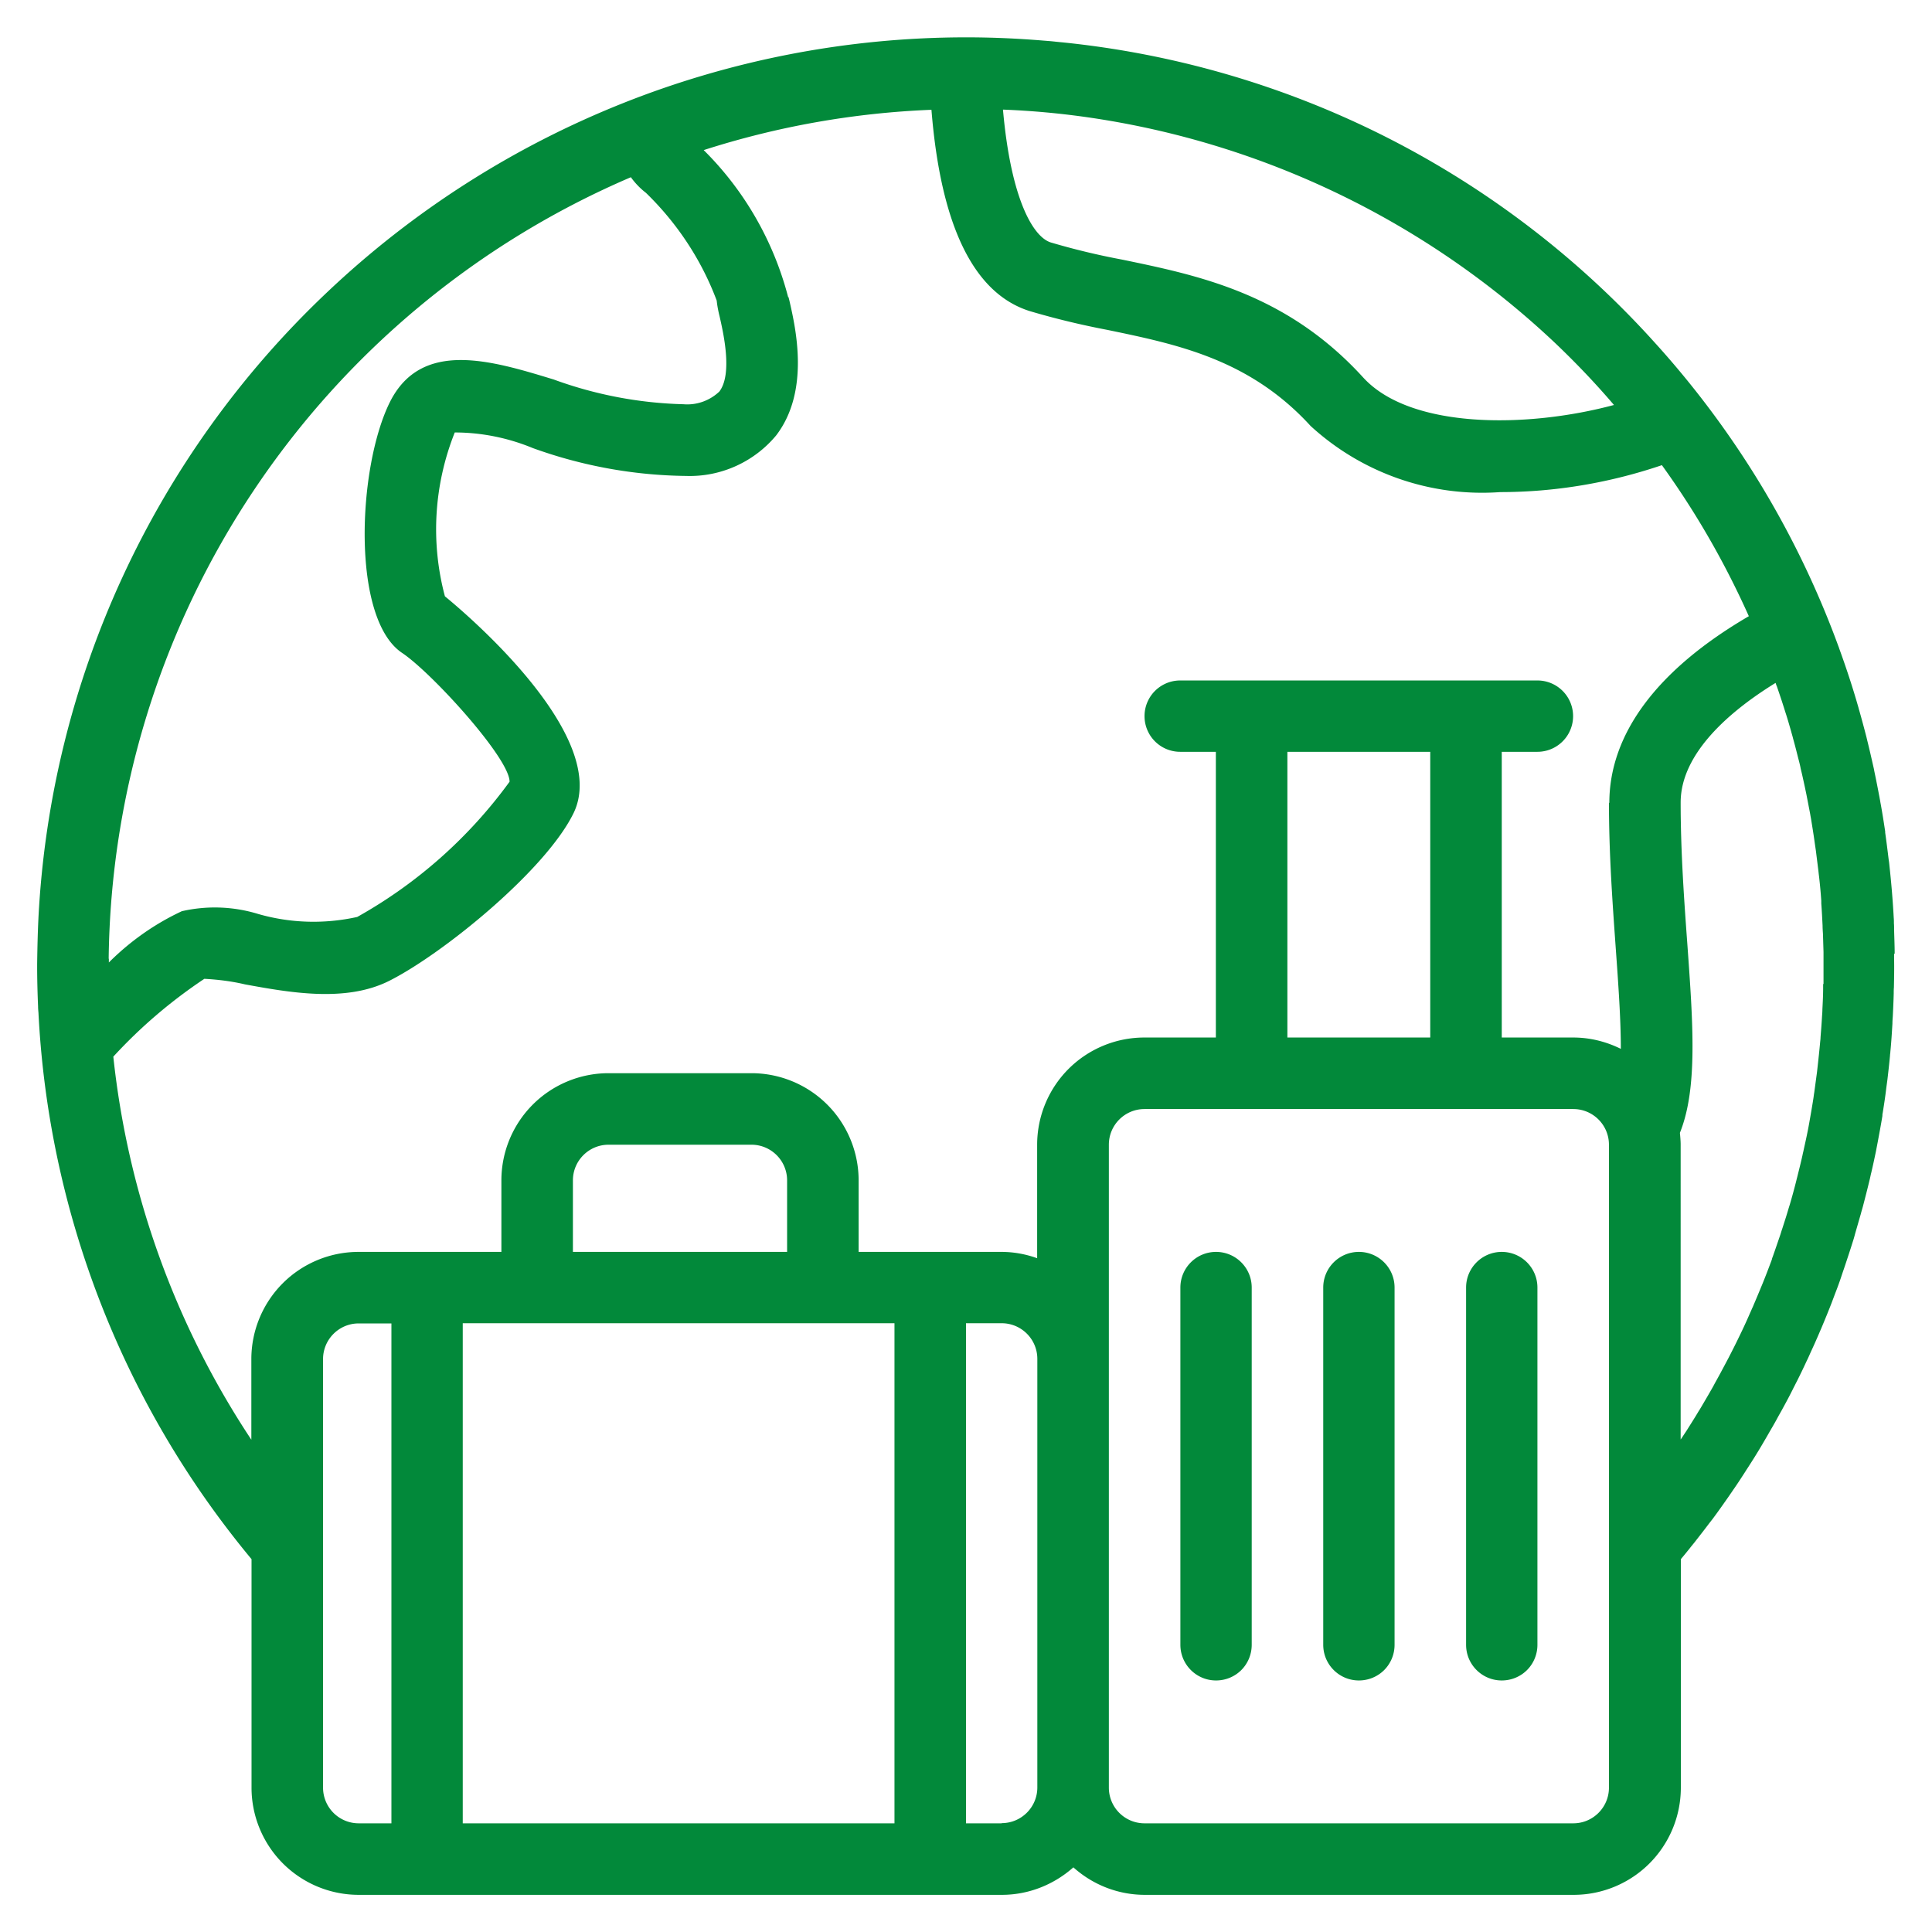 <svg data-name="レイヤー 1" xmlns="http://www.w3.org/2000/svg" width="104" height="104" viewBox="0 0 104 104"><path d="M101.99 51.34c0-.43-.02-.86-.03-1.29 0-.12 0-.23-.01-.35 0-.1 0-.2-.01-.3-.05-.93-.13-1.87-.23-2.79-.01-.11-.02-.21-.04-.32-.06-.49-.12-.98-.19-1.47v-.06c-.08-.53-.16-1.05-.26-1.58-.01-.08-.03-.16-.04-.23-.09-.47-.18-.94-.28-1.41l-.03-.16c-.12-.53-.24-1.06-.37-1.58 0-.03-.02-.06-.02-.09-.13-.5-.26-.99-.4-1.48-.02-.06-.03-.12-.05-.18-.3-1.05-.64-2.08-1.01-3.1-.02-.05-.03-.1-.05-.14a49.81 49.81 0 00-10.06-16.55c-.03-.03-.06-.07-.09-.1a49.695 49.695 0 00-14.7-11.03 49.778 49.778 0 00-16.93-4.85c-.24-.02-.47-.05-.71-.07l-.38-.03c-1.35-.11-2.71-.17-4.08-.17-12.81 0-25.13 4.92-34.43 13.74A49.858 49.858 0 002.07 49.4c-.04.83-.06 1.67-.07 2.5v.11c0 .74.02 1.46.05 2.17 0 .11.01.22.02.33a49.95 49.95 0 0011.47 29.42v12.3c0 1.53.61 3 1.69 4.08a5.776 5.776 0 004.08 1.69h34.62c1.43 0 2.79-.54 3.85-1.48 1.06.95 2.42 1.48 3.85 1.48h23.08c1.53 0 3-.61 4.08-1.69a5.776 5.776 0 001.69-4.08v-12.3c.17-.2.34-.41.5-.61.09-.12.19-.23.28-.35.25-.32.5-.64.74-.96l.21-.27c.29-.39.57-.79.85-1.19l.26-.38c.21-.3.41-.61.61-.92.08-.13.17-.26.25-.39.26-.4.51-.81.75-1.22l.21-.36c.18-.32.37-.63.54-.95.08-.15.17-.3.25-.45.22-.4.43-.79.63-1.2.06-.11.11-.22.17-.33.18-.36.35-.71.52-1.08.08-.16.15-.32.22-.48.16-.34.31-.68.46-1.03.05-.12.1-.23.15-.35.18-.43.36-.87.53-1.31l.18-.48c.13-.33.25-.66.36-1 .05-.15.1-.29.15-.44.15-.45.3-.9.44-1.35.05-.15.09-.3.13-.45l.3-1.04c.04-.16.09-.31.13-.47.12-.46.24-.93.35-1.39.03-.12.05-.24.08-.35.09-.38.17-.76.25-1.14l.09-.47c.09-.48.18-.96.26-1.45v-.03c0-.05.01-.1.02-.15.07-.44.14-.89.19-1.33l.06-.44c.05-.43.1-.86.14-1.3 0-.07.02-.15.02-.22.05-.5.08-1 .11-1.5 0-.13.01-.26.02-.39.02-.41.04-.83.05-1.24 0-.11 0-.21.01-.32.01-.51.02-1.01.01-1.52v-.29zM58.59 6.32c9.39 1.36 18.2 5.59 25.17 12.19 1.09 1.04 2.14 2.14 3.12 3.29-4.69 1.26-10.96 1.3-13.5-1.48-4.12-4.52-8.84-5.49-13-6.35a38.6 38.6 0 01-3.82-.92c-.97-.31-2.15-2.39-2.57-7.15 1.54.06 3.08.2 4.6.42zM5.85 51.61A46.35 46.35 0 0133.96 9.54c.23.32.5.6.81.84 1.68 1.63 2.99 3.61 3.81 5.8.03.29.09.59.16.87.19.84.71 3.08-.02 4.03-.52.49-1.22.74-1.93.68-2.38-.06-4.74-.51-6.98-1.33-3.34-1.02-7.12-2.18-8.82 1.21-1.75 3.52-2.09 11.68.66 13.51 1.61 1.08 5.79 5.68 5.78 6.93a25.552 25.552 0 01-8.2 7.28c-1.76.39-3.59.34-5.33-.16a7.96 7.96 0 00-4.11-.15c-1.46.68-2.79 1.62-3.93 2.76v-.2zm15.22 46.54h-1.76a1.92 1.92 0 01-1.92-1.92V73.16c0-1.06.86-1.92 1.92-1.92h1.76v26.92zm27.08 0H24.91V71.23h23.24v26.92zM30.84 67.39v-3.85c0-1.06.86-1.92 1.92-1.92h7.69c1.06 0 1.92.86 1.92 1.92v3.85H30.83zm23.08 30.76H52V71.23h1.92c1.06 0 1.92.86 1.92 1.92v23.07c0 1.06-.86 1.92-1.92 1.92zm32.69-14.92v13c0 1.06-.86 1.92-1.92 1.92H61.61a1.92 1.92 0 01-1.92-1.92V61.62c0-1.06.86-1.92 1.92-1.92h23.08c1.06 0 1.92.86 1.92 1.92v21.61zM69.3 55.85V40.47h7.69v15.38H69.3zM86.61 43.2c0 2.81.2 5.51.37 7.9.14 1.93.27 3.8.27 5.36-.79-.39-1.66-.61-2.56-.61h-3.85V40.47h1.92a1.92 1.92 0 000-3.84H63.53a1.92 1.92 0 000 3.84h1.92v15.38H61.6c-1.53 0-3 .61-4.08 1.69a5.776 5.776 0 00-1.69 4.08v6.11c-.61-.22-1.26-.34-1.92-.34h-7.69v-3.85c0-1.53-.61-3-1.69-4.08a5.776 5.776 0 00-4.08-1.69h-7.69c-1.53 0-3 .61-4.08 1.69a5.776 5.776 0 00-1.69 4.08v3.85H19.3c-1.53 0-3 .61-4.08 1.69a5.776 5.776 0 00-1.69 4.08v4.34A46.108 46.108 0 016.1 56.88c1.46-1.59 3.1-2.99 4.9-4.19.74.04 1.47.13 2.19.3 2.41.44 5.41.98 7.74-.18 2.9-1.45 8.48-5.99 9.96-9.07 1.94-4.11-5.68-10.61-6.94-11.64-.78-2.92-.59-6.01.53-8.82 1.44 0 2.87.29 4.2.84 2.65.96 5.44 1.47 8.26 1.5 1.86.06 3.65-.75 4.84-2.18 1.83-2.39 1.05-5.78.72-7.23-.04-.17-.07-.28-.07-.2-.78-3.01-2.35-5.75-4.55-7.93a46 46 0 0112.26-2.17c.5 6.22 2.26 9.87 5.27 10.83 1.38.41 2.79.75 4.21 1.02 3.76.78 7.65 1.58 10.93 5.17 2.77 2.54 6.46 3.83 10.21 3.56 2.96 0 5.9-.5 8.7-1.45 1.84 2.55 3.4 5.27 4.68 8.13-4.92 2.87-7.51 6.32-7.51 10.06zm11.53 9.77v.21c0 .38-.02.77-.04 1.15 0 .13-.01.25-.02.38-.02.37-.05.75-.08 1.12 0 .08-.01.16-.02.25-.04.45-.09.91-.14 1.36l-.03.27-.15 1.11c-.02.11-.03.22-.05.34-.07.45-.15.9-.23 1.35-.08.45-.18.9-.28 1.35-.02.11-.05.21-.07.32-.08.36-.17.72-.26 1.08-.02.09-.05.19-.07.28-.11.44-.23.88-.36 1.32-.02.06-.04.13-.06.19-.11.38-.23.75-.35 1.12-.04.11-.07.23-.11.34-.13.38-.26.76-.39 1.13-.02.05-.04.1-.05.16-.16.43-.32.85-.49 1.27-.04.1-.08.19-.12.29-.14.34-.28.67-.42 1-.05.1-.09.21-.14.31-.18.42-.37.83-.57 1.24 0 0 0 .02-.01.02-.19.4-.39.79-.59 1.18-.06.11-.11.21-.17.32-.17.32-.34.64-.52.96-.05.09-.09.17-.14.26-.22.39-.45.78-.68 1.17-.04.07-.09.14-.13.21-.19.32-.39.63-.59.95-.07.11-.14.21-.21.32-.04.06-.08.12-.13.19V61.62c0-.21-.02-.43-.04-.64.96-2.39.71-5.84.4-10.16-.17-2.32-.36-4.95-.36-7.62s2.69-4.95 5.11-6.44c.02.06.04.13.07.19.12.35.24.7.35 1.05.05.15.09.29.14.44.1.31.19.63.28.94.03.12.07.24.1.37.12.42.22.84.33 1.26.03.12.06.24.08.36.08.32.15.65.22.97l.09.43c.07.36.14.72.21 1.09.01.08.03.16.04.23.07.43.14.86.2 1.3l.06.41.12.96c.02.14.03.28.05.42.05.44.09.87.12 1.31v.14c.03.4.05.8.07 1.2 0 .14.01.28.02.43l.03.99v1.72zM73.15 67.39c-1.06 0-1.92.86-1.92 1.92v19.23c0 1.06.86 1.92 1.92 1.92.51 0 1-.2 1.36-.56s.56-.85.56-1.36V69.31c0-1.06-.86-1.92-1.92-1.92zm7.69 0c-1.06 0-1.92.86-1.92 1.92v19.23c0 1.06.86 1.92 1.92 1.92.51 0 1-.2 1.36-.56.36-.36.56-.85.56-1.36V69.31c0-1.06-.86-1.92-1.92-1.92zm-15.38 0c-1.06 0-1.92.86-1.92 1.92v19.23c0 1.06.86 1.92 1.92 1.92.51 0 1-.2 1.36-.56.36-.36.56-.85.56-1.36V69.31c0-1.06-.86-1.92-1.92-1.92z" fill="#02893a"/></svg>
